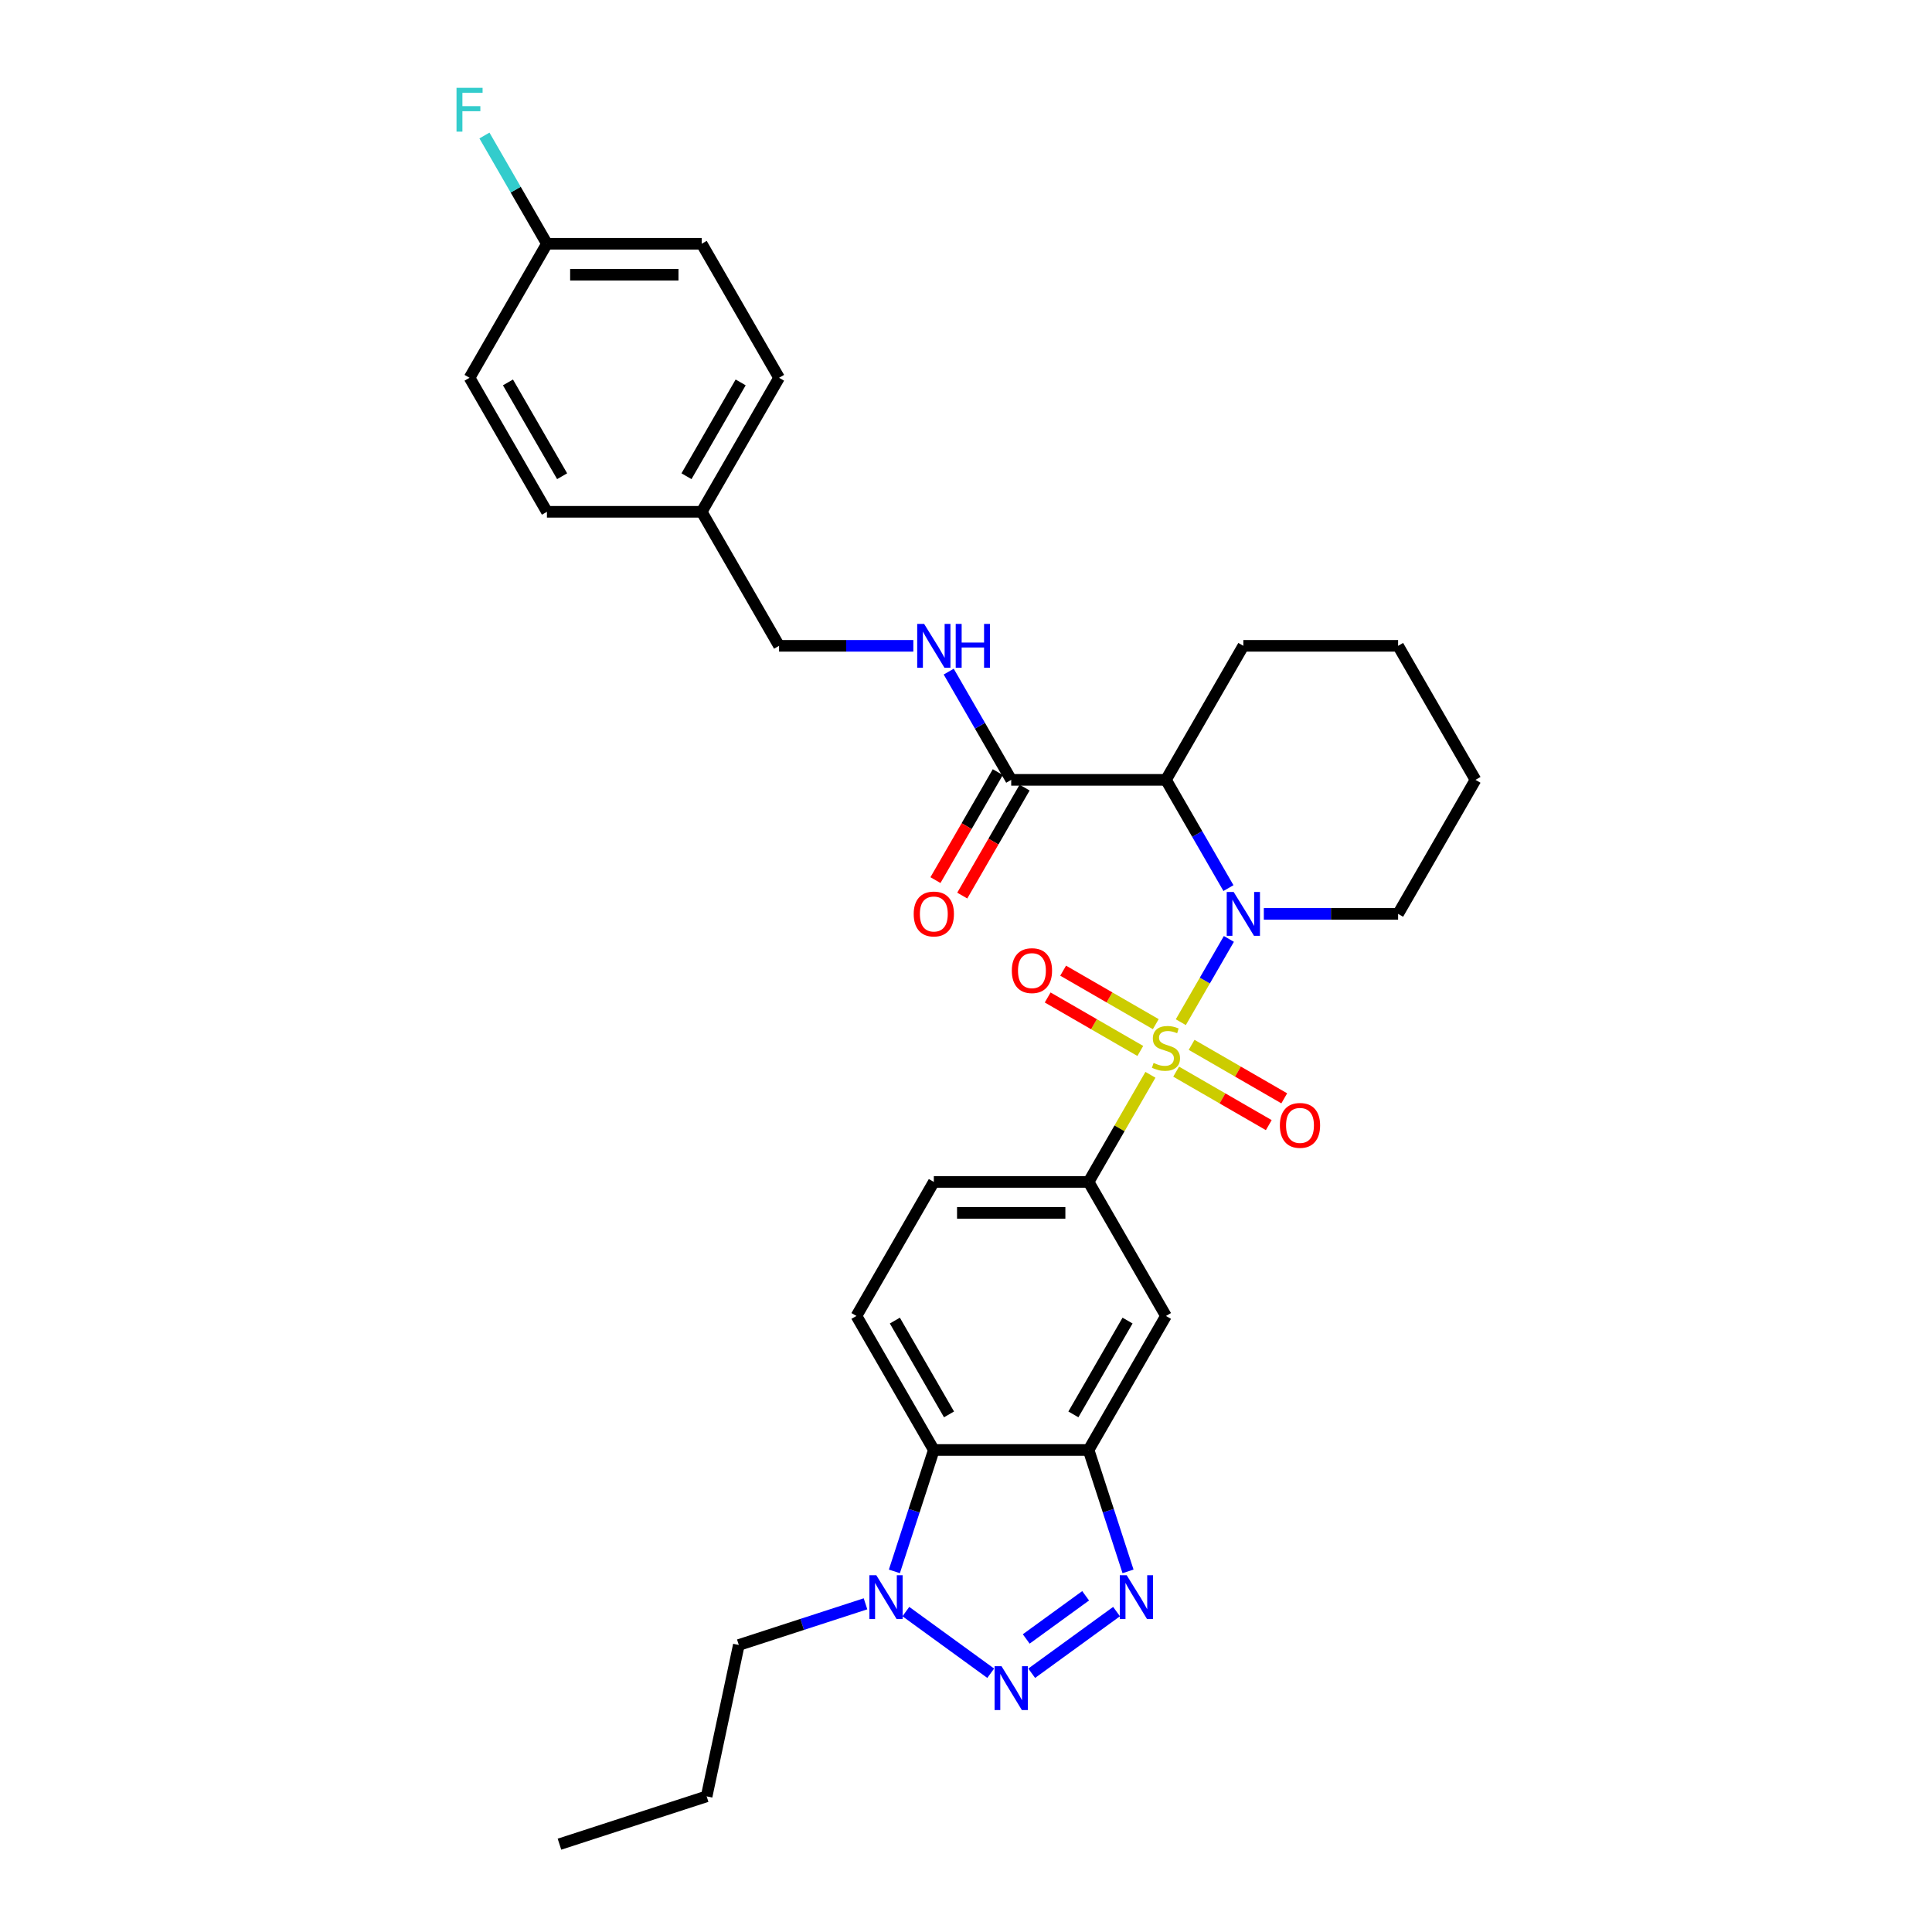 <?xml version='1.0' encoding='iso-8859-1'?>
<svg version='1.1' baseProfile='full'
              xmlns='http://www.w3.org/2000/svg'
                      xmlns:rdkit='http://www.rdkit.org/xml'
                      xmlns:xlink='http://www.w3.org/1999/xlink'
                  xml:space='preserve'
width='1000px' height='1000px' viewBox='0 0 1000 1000'>
<!-- END OF HEADER -->
<rect style='opacity:1.0;fill:#FFFFFF;stroke:none' width='1000' height='1000' x='0' y='0'> </rect>
<path class='bond-0' d='M 611.187,529.08 L 623.628,507.531' style='fill:none;fill-rule:evenodd;stroke:#CCCC00;stroke-width:6px;stroke-linecap:butt;stroke-linejoin:miter;stroke-opacity:1' />
<path class='bond-0' d='M 623.628,507.531 L 636.069,485.983' style='fill:none;fill-rule:evenodd;stroke:#0000FF;stroke-width:6px;stroke-linecap:butt;stroke-linejoin:miter;stroke-opacity:1' />
<path class='bond-6' d='M 595.463,556.315 L 579.456,584.039' style='fill:none;fill-rule:evenodd;stroke:#CCCC00;stroke-width:6px;stroke-linecap:butt;stroke-linejoin:miter;stroke-opacity:1' />
<path class='bond-6' d='M 579.456,584.039 L 563.449,611.764' style='fill:none;fill-rule:evenodd;stroke:#000000;stroke-width:6px;stroke-linecap:butt;stroke-linejoin:miter;stroke-opacity:1' />
<path class='bond-10' d='M 608.771,554.685 L 632.745,568.526' style='fill:none;fill-rule:evenodd;stroke:#CCCC00;stroke-width:6px;stroke-linecap:butt;stroke-linejoin:miter;stroke-opacity:1' />
<path class='bond-10' d='M 632.745,568.526 L 656.718,582.367' style='fill:none;fill-rule:evenodd;stroke:#FF0000;stroke-width:6px;stroke-linecap:butt;stroke-linejoin:miter;stroke-opacity:1' />
<path class='bond-10' d='M 616.781,540.811 L 640.755,554.652' style='fill:none;fill-rule:evenodd;stroke:#CCCC00;stroke-width:6px;stroke-linecap:butt;stroke-linejoin:miter;stroke-opacity:1' />
<path class='bond-10' d='M 640.755,554.652 L 664.728,568.493' style='fill:none;fill-rule:evenodd;stroke:#FF0000;stroke-width:6px;stroke-linecap:butt;stroke-linejoin:miter;stroke-opacity:1' />
<path class='bond-11' d='M 598.23,530.1 L 574.256,516.259' style='fill:none;fill-rule:evenodd;stroke:#CCCC00;stroke-width:6px;stroke-linecap:butt;stroke-linejoin:miter;stroke-opacity:1' />
<path class='bond-11' d='M 574.256,516.259 L 550.283,502.418' style='fill:none;fill-rule:evenodd;stroke:#FF0000;stroke-width:6px;stroke-linecap:butt;stroke-linejoin:miter;stroke-opacity:1' />
<path class='bond-11' d='M 590.219,543.974 L 566.246,530.133' style='fill:none;fill-rule:evenodd;stroke:#CCCC00;stroke-width:6px;stroke-linecap:butt;stroke-linejoin:miter;stroke-opacity:1' />
<path class='bond-11' d='M 566.246,530.133 L 542.273,516.292' style='fill:none;fill-rule:evenodd;stroke:#FF0000;stroke-width:6px;stroke-linecap:butt;stroke-linejoin:miter;stroke-opacity:1' />
<path class='bond-3' d='M 635.847,459.677 L 619.674,431.664' style='fill:none;fill-rule:evenodd;stroke:#0000FF;stroke-width:6px;stroke-linecap:butt;stroke-linejoin:miter;stroke-opacity:1' />
<path class='bond-3' d='M 619.674,431.664 L 603.5,403.651' style='fill:none;fill-rule:evenodd;stroke:#000000;stroke-width:6px;stroke-linecap:butt;stroke-linejoin:miter;stroke-opacity:1' />
<path class='bond-16' d='M 654.157,473.022 L 688.906,473.022' style='fill:none;fill-rule:evenodd;stroke:#0000FF;stroke-width:6px;stroke-linecap:butt;stroke-linejoin:miter;stroke-opacity:1' />
<path class='bond-16' d='M 688.906,473.022 L 723.654,473.022' style='fill:none;fill-rule:evenodd;stroke:#000000;stroke-width:6px;stroke-linecap:butt;stroke-linejoin:miter;stroke-opacity:1' />
<path class='bond-1' d='M 534.004,866.065 L 577.924,834.155' style='fill:none;fill-rule:evenodd;stroke:#0000FF;stroke-width:6px;stroke-linecap:butt;stroke-linejoin:miter;stroke-opacity:1' />
<path class='bond-1' d='M 531.175,848.318 L 561.92,825.98' style='fill:none;fill-rule:evenodd;stroke:#0000FF;stroke-width:6px;stroke-linecap:butt;stroke-linejoin:miter;stroke-opacity:1' />
<path class='bond-33' d='M 512.792,866.065 L 468.871,834.155' style='fill:none;fill-rule:evenodd;stroke:#0000FF;stroke-width:6px;stroke-linecap:butt;stroke-linejoin:miter;stroke-opacity:1' />
<path class='bond-2' d='M 583.866,813.342 L 573.658,781.924' style='fill:none;fill-rule:evenodd;stroke:#0000FF;stroke-width:6px;stroke-linecap:butt;stroke-linejoin:miter;stroke-opacity:1' />
<path class='bond-2' d='M 573.658,781.924 L 563.449,750.505' style='fill:none;fill-rule:evenodd;stroke:#000000;stroke-width:6px;stroke-linecap:butt;stroke-linejoin:miter;stroke-opacity:1' />
<path class='bond-8' d='M 603.5,403.651 L 523.398,403.651' style='fill:none;fill-rule:evenodd;stroke:#000000;stroke-width:6px;stroke-linecap:butt;stroke-linejoin:miter;stroke-opacity:1' />
<path class='bond-20' d='M 603.5,403.651 L 643.552,334.28' style='fill:none;fill-rule:evenodd;stroke:#000000;stroke-width:6px;stroke-linecap:butt;stroke-linejoin:miter;stroke-opacity:1' />
<path class='bond-4' d='M 563.449,750.505 L 603.5,681.134' style='fill:none;fill-rule:evenodd;stroke:#000000;stroke-width:6px;stroke-linecap:butt;stroke-linejoin:miter;stroke-opacity:1' />
<path class='bond-4' d='M 555.583,732.089 L 583.619,683.53' style='fill:none;fill-rule:evenodd;stroke:#000000;stroke-width:6px;stroke-linecap:butt;stroke-linejoin:miter;stroke-opacity:1' />
<path class='bond-31' d='M 563.449,750.505 L 483.347,750.505' style='fill:none;fill-rule:evenodd;stroke:#000000;stroke-width:6px;stroke-linecap:butt;stroke-linejoin:miter;stroke-opacity:1' />
<path class='bond-5' d='M 462.93,813.342 L 473.138,781.924' style='fill:none;fill-rule:evenodd;stroke:#0000FF;stroke-width:6px;stroke-linecap:butt;stroke-linejoin:miter;stroke-opacity:1' />
<path class='bond-5' d='M 473.138,781.924 L 483.347,750.505' style='fill:none;fill-rule:evenodd;stroke:#000000;stroke-width:6px;stroke-linecap:butt;stroke-linejoin:miter;stroke-opacity:1' />
<path class='bond-22' d='M 447.988,830.133 L 415.2,840.787' style='fill:none;fill-rule:evenodd;stroke:#0000FF;stroke-width:6px;stroke-linecap:butt;stroke-linejoin:miter;stroke-opacity:1' />
<path class='bond-22' d='M 415.2,840.787 L 382.412,851.44' style='fill:none;fill-rule:evenodd;stroke:#000000;stroke-width:6px;stroke-linecap:butt;stroke-linejoin:miter;stroke-opacity:1' />
<path class='bond-9' d='M 563.449,611.764 L 603.5,681.134' style='fill:none;fill-rule:evenodd;stroke:#000000;stroke-width:6px;stroke-linecap:butt;stroke-linejoin:miter;stroke-opacity:1' />
<path class='bond-14' d='M 563.449,611.764 L 483.347,611.764' style='fill:none;fill-rule:evenodd;stroke:#000000;stroke-width:6px;stroke-linecap:butt;stroke-linejoin:miter;stroke-opacity:1' />
<path class='bond-14' d='M 551.434,627.784 L 495.362,627.784' style='fill:none;fill-rule:evenodd;stroke:#000000;stroke-width:6px;stroke-linecap:butt;stroke-linejoin:miter;stroke-opacity:1' />
<path class='bond-7' d='M 483.347,750.505 L 443.295,681.134' style='fill:none;fill-rule:evenodd;stroke:#000000;stroke-width:6px;stroke-linecap:butt;stroke-linejoin:miter;stroke-opacity:1' />
<path class='bond-7' d='M 491.213,732.089 L 463.177,683.53' style='fill:none;fill-rule:evenodd;stroke:#000000;stroke-width:6px;stroke-linecap:butt;stroke-linejoin:miter;stroke-opacity:1' />
<path class='bond-13' d='M 523.398,403.651 L 507.225,375.638' style='fill:none;fill-rule:evenodd;stroke:#000000;stroke-width:6px;stroke-linecap:butt;stroke-linejoin:miter;stroke-opacity:1' />
<path class='bond-13' d='M 507.225,375.638 L 491.051,347.625' style='fill:none;fill-rule:evenodd;stroke:#0000FF;stroke-width:6px;stroke-linecap:butt;stroke-linejoin:miter;stroke-opacity:1' />
<path class='bond-15' d='M 516.461,399.646 L 500.325,427.595' style='fill:none;fill-rule:evenodd;stroke:#000000;stroke-width:6px;stroke-linecap:butt;stroke-linejoin:miter;stroke-opacity:1' />
<path class='bond-15' d='M 500.325,427.595 L 484.188,455.544' style='fill:none;fill-rule:evenodd;stroke:#FF0000;stroke-width:6px;stroke-linecap:butt;stroke-linejoin:miter;stroke-opacity:1' />
<path class='bond-15' d='M 530.335,407.656 L 514.199,435.605' style='fill:none;fill-rule:evenodd;stroke:#000000;stroke-width:6px;stroke-linecap:butt;stroke-linejoin:miter;stroke-opacity:1' />
<path class='bond-15' d='M 514.199,435.605 L 498.063,463.554' style='fill:none;fill-rule:evenodd;stroke:#FF0000;stroke-width:6px;stroke-linecap:butt;stroke-linejoin:miter;stroke-opacity:1' />
<path class='bond-12' d='M 443.295,681.134 L 483.347,611.764' style='fill:none;fill-rule:evenodd;stroke:#000000;stroke-width:6px;stroke-linecap:butt;stroke-linejoin:miter;stroke-opacity:1' />
<path class='bond-17' d='M 472.741,334.28 L 437.993,334.28' style='fill:none;fill-rule:evenodd;stroke:#0000FF;stroke-width:6px;stroke-linecap:butt;stroke-linejoin:miter;stroke-opacity:1' />
<path class='bond-17' d='M 437.993,334.28 L 403.244,334.28' style='fill:none;fill-rule:evenodd;stroke:#000000;stroke-width:6px;stroke-linecap:butt;stroke-linejoin:miter;stroke-opacity:1' />
<path class='bond-28' d='M 723.654,473.022 L 763.706,403.651' style='fill:none;fill-rule:evenodd;stroke:#000000;stroke-width:6px;stroke-linecap:butt;stroke-linejoin:miter;stroke-opacity:1' />
<path class='bond-19' d='M 403.244,334.28 L 363.193,264.91' style='fill:none;fill-rule:evenodd;stroke:#000000;stroke-width:6px;stroke-linecap:butt;stroke-linejoin:miter;stroke-opacity:1' />
<path class='bond-18' d='M 283.09,126.168 L 363.193,126.168' style='fill:none;fill-rule:evenodd;stroke:#000000;stroke-width:6px;stroke-linecap:butt;stroke-linejoin:miter;stroke-opacity:1' />
<path class='bond-18' d='M 295.106,142.188 L 351.178,142.188' style='fill:none;fill-rule:evenodd;stroke:#000000;stroke-width:6px;stroke-linecap:butt;stroke-linejoin:miter;stroke-opacity:1' />
<path class='bond-21' d='M 283.09,126.168 L 266.917,98.155' style='fill:none;fill-rule:evenodd;stroke:#000000;stroke-width:6px;stroke-linecap:butt;stroke-linejoin:miter;stroke-opacity:1' />
<path class='bond-21' d='M 266.917,98.155 L 250.744,70.142' style='fill:none;fill-rule:evenodd;stroke:#33CCCC;stroke-width:6px;stroke-linecap:butt;stroke-linejoin:miter;stroke-opacity:1' />
<path class='bond-34' d='M 283.09,126.168 L 243.039,195.539' style='fill:none;fill-rule:evenodd;stroke:#000000;stroke-width:6px;stroke-linecap:butt;stroke-linejoin:miter;stroke-opacity:1' />
<path class='bond-25' d='M 363.193,264.91 L 283.09,264.91' style='fill:none;fill-rule:evenodd;stroke:#000000;stroke-width:6px;stroke-linecap:butt;stroke-linejoin:miter;stroke-opacity:1' />
<path class='bond-26' d='M 363.193,264.91 L 403.244,195.539' style='fill:none;fill-rule:evenodd;stroke:#000000;stroke-width:6px;stroke-linecap:butt;stroke-linejoin:miter;stroke-opacity:1' />
<path class='bond-26' d='M 355.326,246.494 L 383.362,197.934' style='fill:none;fill-rule:evenodd;stroke:#000000;stroke-width:6px;stroke-linecap:butt;stroke-linejoin:miter;stroke-opacity:1' />
<path class='bond-32' d='M 643.552,334.28 L 723.654,334.28' style='fill:none;fill-rule:evenodd;stroke:#000000;stroke-width:6px;stroke-linecap:butt;stroke-linejoin:miter;stroke-opacity:1' />
<path class='bond-27' d='M 382.412,851.44 L 365.757,929.792' style='fill:none;fill-rule:evenodd;stroke:#000000;stroke-width:6px;stroke-linecap:butt;stroke-linejoin:miter;stroke-opacity:1' />
<path class='bond-23' d='M 243.039,195.539 L 283.09,264.91' style='fill:none;fill-rule:evenodd;stroke:#000000;stroke-width:6px;stroke-linecap:butt;stroke-linejoin:miter;stroke-opacity:1' />
<path class='bond-23' d='M 262.921,197.934 L 290.957,246.494' style='fill:none;fill-rule:evenodd;stroke:#000000;stroke-width:6px;stroke-linecap:butt;stroke-linejoin:miter;stroke-opacity:1' />
<path class='bond-24' d='M 363.193,126.168 L 403.244,195.539' style='fill:none;fill-rule:evenodd;stroke:#000000;stroke-width:6px;stroke-linecap:butt;stroke-linejoin:miter;stroke-opacity:1' />
<path class='bond-30' d='M 365.757,929.792 L 289.575,954.545' style='fill:none;fill-rule:evenodd;stroke:#000000;stroke-width:6px;stroke-linecap:butt;stroke-linejoin:miter;stroke-opacity:1' />
<path class='bond-29' d='M 763.706,403.651 L 723.654,334.28' style='fill:none;fill-rule:evenodd;stroke:#000000;stroke-width:6px;stroke-linecap:butt;stroke-linejoin:miter;stroke-opacity:1' />
<path  class='atom-0' d='M 597.092 550.179
Q 597.349 550.275, 598.406 550.723
Q 599.463 551.172, 600.617 551.46
Q 601.802 551.717, 602.956 551.717
Q 605.103 551.717, 606.352 550.691
Q 607.602 549.634, 607.602 547.808
Q 607.602 546.558, 606.961 545.789
Q 606.352 545.02, 605.391 544.604
Q 604.43 544.187, 602.828 543.706
Q 600.809 543.098, 599.591 542.521
Q 598.406 541.944, 597.541 540.727
Q 596.708 539.509, 596.708 537.458
Q 596.708 534.607, 598.63 532.845
Q 600.585 531.082, 604.43 531.082
Q 607.057 531.082, 610.037 532.332
L 609.3 534.799
Q 606.576 533.678, 604.526 533.678
Q 602.315 533.678, 601.097 534.607
Q 599.88 535.504, 599.912 537.074
Q 599.912 538.292, 600.521 539.028
Q 601.161 539.765, 602.059 540.182
Q 602.988 540.599, 604.526 541.079
Q 606.576 541.72, 607.794 542.361
Q 609.012 543.002, 609.877 544.315
Q 610.774 545.597, 610.774 547.808
Q 610.774 550.948, 608.659 552.646
Q 606.576 554.312, 603.084 554.312
Q 601.065 554.312, 599.527 553.863
Q 598.021 553.447, 596.227 552.71
L 597.092 550.179
' fill='#CCCC00'/>
<path  class='atom-1' d='M 638.537 461.679
L 645.971 473.695
Q 646.708 474.88, 647.893 477.027
Q 649.079 479.174, 649.143 479.302
L 649.143 461.679
L 652.155 461.679
L 652.155 484.364
L 649.047 484.364
L 641.069 471.228
Q 640.139 469.69, 639.146 467.927
Q 638.185 466.165, 637.896 465.621
L 637.896 484.364
L 634.949 484.364
L 634.949 461.679
L 638.537 461.679
' fill='#0000FF'/>
<path  class='atom-2' d='M 518.384 862.428
L 525.817 874.443
Q 526.554 875.629, 527.74 877.775
Q 528.925 879.922, 528.989 880.05
L 528.989 862.428
L 532.001 862.428
L 532.001 885.113
L 528.893 885.113
L 520.915 871.976
Q 519.986 870.438, 518.992 868.676
Q 518.031 866.914, 517.743 866.369
L 517.743 885.113
L 514.795 885.113
L 514.795 862.428
L 518.384 862.428
' fill='#0000FF'/>
<path  class='atom-3' d='M 583.188 815.345
L 590.621 827.36
Q 591.358 828.546, 592.544 830.692
Q 593.729 832.839, 593.793 832.967
L 593.793 815.345
L 596.805 815.345
L 596.805 838.03
L 593.697 838.03
L 585.719 824.893
Q 584.79 823.355, 583.797 821.593
Q 582.835 819.831, 582.547 819.286
L 582.547 838.03
L 579.599 838.03
L 579.599 815.345
L 583.188 815.345
' fill='#0000FF'/>
<path  class='atom-6' d='M 453.579 815.345
L 461.013 827.36
Q 461.75 828.546, 462.935 830.692
Q 464.121 832.839, 464.185 832.967
L 464.185 815.345
L 467.197 815.345
L 467.197 838.03
L 464.089 838.03
L 456.11 824.893
Q 455.181 823.355, 454.188 821.593
Q 453.227 819.831, 452.938 819.286
L 452.938 838.03
L 449.991 838.03
L 449.991 815.345
L 453.579 815.345
' fill='#0000FF'/>
<path  class='atom-11' d='M 662.458 582.508
Q 662.458 577.061, 665.149 574.017
Q 667.841 570.973, 672.871 570.973
Q 677.902 570.973, 680.593 574.017
Q 683.285 577.061, 683.285 582.508
Q 683.285 588.019, 680.561 591.159
Q 677.838 594.267, 672.871 594.267
Q 667.873 594.267, 665.149 591.159
Q 662.458 588.051, 662.458 582.508
M 672.871 591.704
Q 676.332 591.704, 678.19 589.397
Q 680.081 587.058, 680.081 582.508
Q 680.081 578.054, 678.19 575.812
Q 676.332 573.537, 672.871 573.537
Q 669.411 573.537, 667.52 575.78
Q 665.662 578.022, 665.662 582.508
Q 665.662 587.09, 667.52 589.397
Q 669.411 591.704, 672.871 591.704
' fill='#FF0000'/>
<path  class='atom-12' d='M 523.716 502.406
Q 523.716 496.959, 526.408 493.915
Q 529.099 490.871, 534.13 490.871
Q 539.16 490.871, 541.852 493.915
Q 544.543 496.959, 544.543 502.406
Q 544.543 507.917, 541.819 511.057
Q 539.096 514.165, 534.13 514.165
Q 529.131 514.165, 526.408 511.057
Q 523.716 507.949, 523.716 502.406
M 534.13 511.601
Q 537.59 511.601, 539.448 509.294
Q 541.339 506.955, 541.339 502.406
Q 541.339 497.952, 539.448 495.709
Q 537.59 493.434, 534.13 493.434
Q 530.669 493.434, 528.779 495.677
Q 526.92 497.92, 526.92 502.406
Q 526.92 506.987, 528.779 509.294
Q 530.669 511.601, 534.13 511.601
' fill='#FF0000'/>
<path  class='atom-14' d='M 478.332 322.938
L 485.766 334.953
Q 486.503 336.139, 487.688 338.285
Q 488.874 340.432, 488.938 340.56
L 488.938 322.938
L 491.95 322.938
L 491.95 345.623
L 488.842 345.623
L 480.864 332.486
Q 479.934 330.948, 478.941 329.186
Q 477.98 327.424, 477.691 326.879
L 477.691 345.623
L 474.744 345.623
L 474.744 322.938
L 478.332 322.938
' fill='#0000FF'/>
<path  class='atom-14' d='M 494.673 322.938
L 497.749 322.938
L 497.749 332.582
L 509.348 332.582
L 509.348 322.938
L 512.424 322.938
L 512.424 345.623
L 509.348 345.623
L 509.348 335.145
L 497.749 335.145
L 497.749 345.623
L 494.673 345.623
L 494.673 322.938
' fill='#0000FF'/>
<path  class='atom-16' d='M 472.933 473.086
Q 472.933 467.639, 475.625 464.595
Q 478.316 461.551, 483.347 461.551
Q 488.377 461.551, 491.069 464.595
Q 493.76 467.639, 493.76 473.086
Q 493.76 478.597, 491.037 481.737
Q 488.313 484.845, 483.347 484.845
Q 478.348 484.845, 475.625 481.737
Q 472.933 478.629, 472.933 473.086
M 483.347 482.282
Q 486.807 482.282, 488.665 479.975
Q 490.556 477.636, 490.556 473.086
Q 490.556 468.632, 488.665 466.389
Q 486.807 464.115, 483.347 464.115
Q 479.886 464.115, 477.996 466.357
Q 476.137 468.6, 476.137 473.086
Q 476.137 477.668, 477.996 479.975
Q 479.886 482.282, 483.347 482.282
' fill='#FF0000'/>
<path  class='atom-22' d='M 236.294 45.455
L 249.784 45.455
L 249.784 48.05
L 239.338 48.05
L 239.338 54.939
L 248.63 54.939
L 248.63 57.566
L 239.338 57.566
L 239.338 68.14
L 236.294 68.14
L 236.294 45.455
' fill='#33CCCC'/>
</svg>
